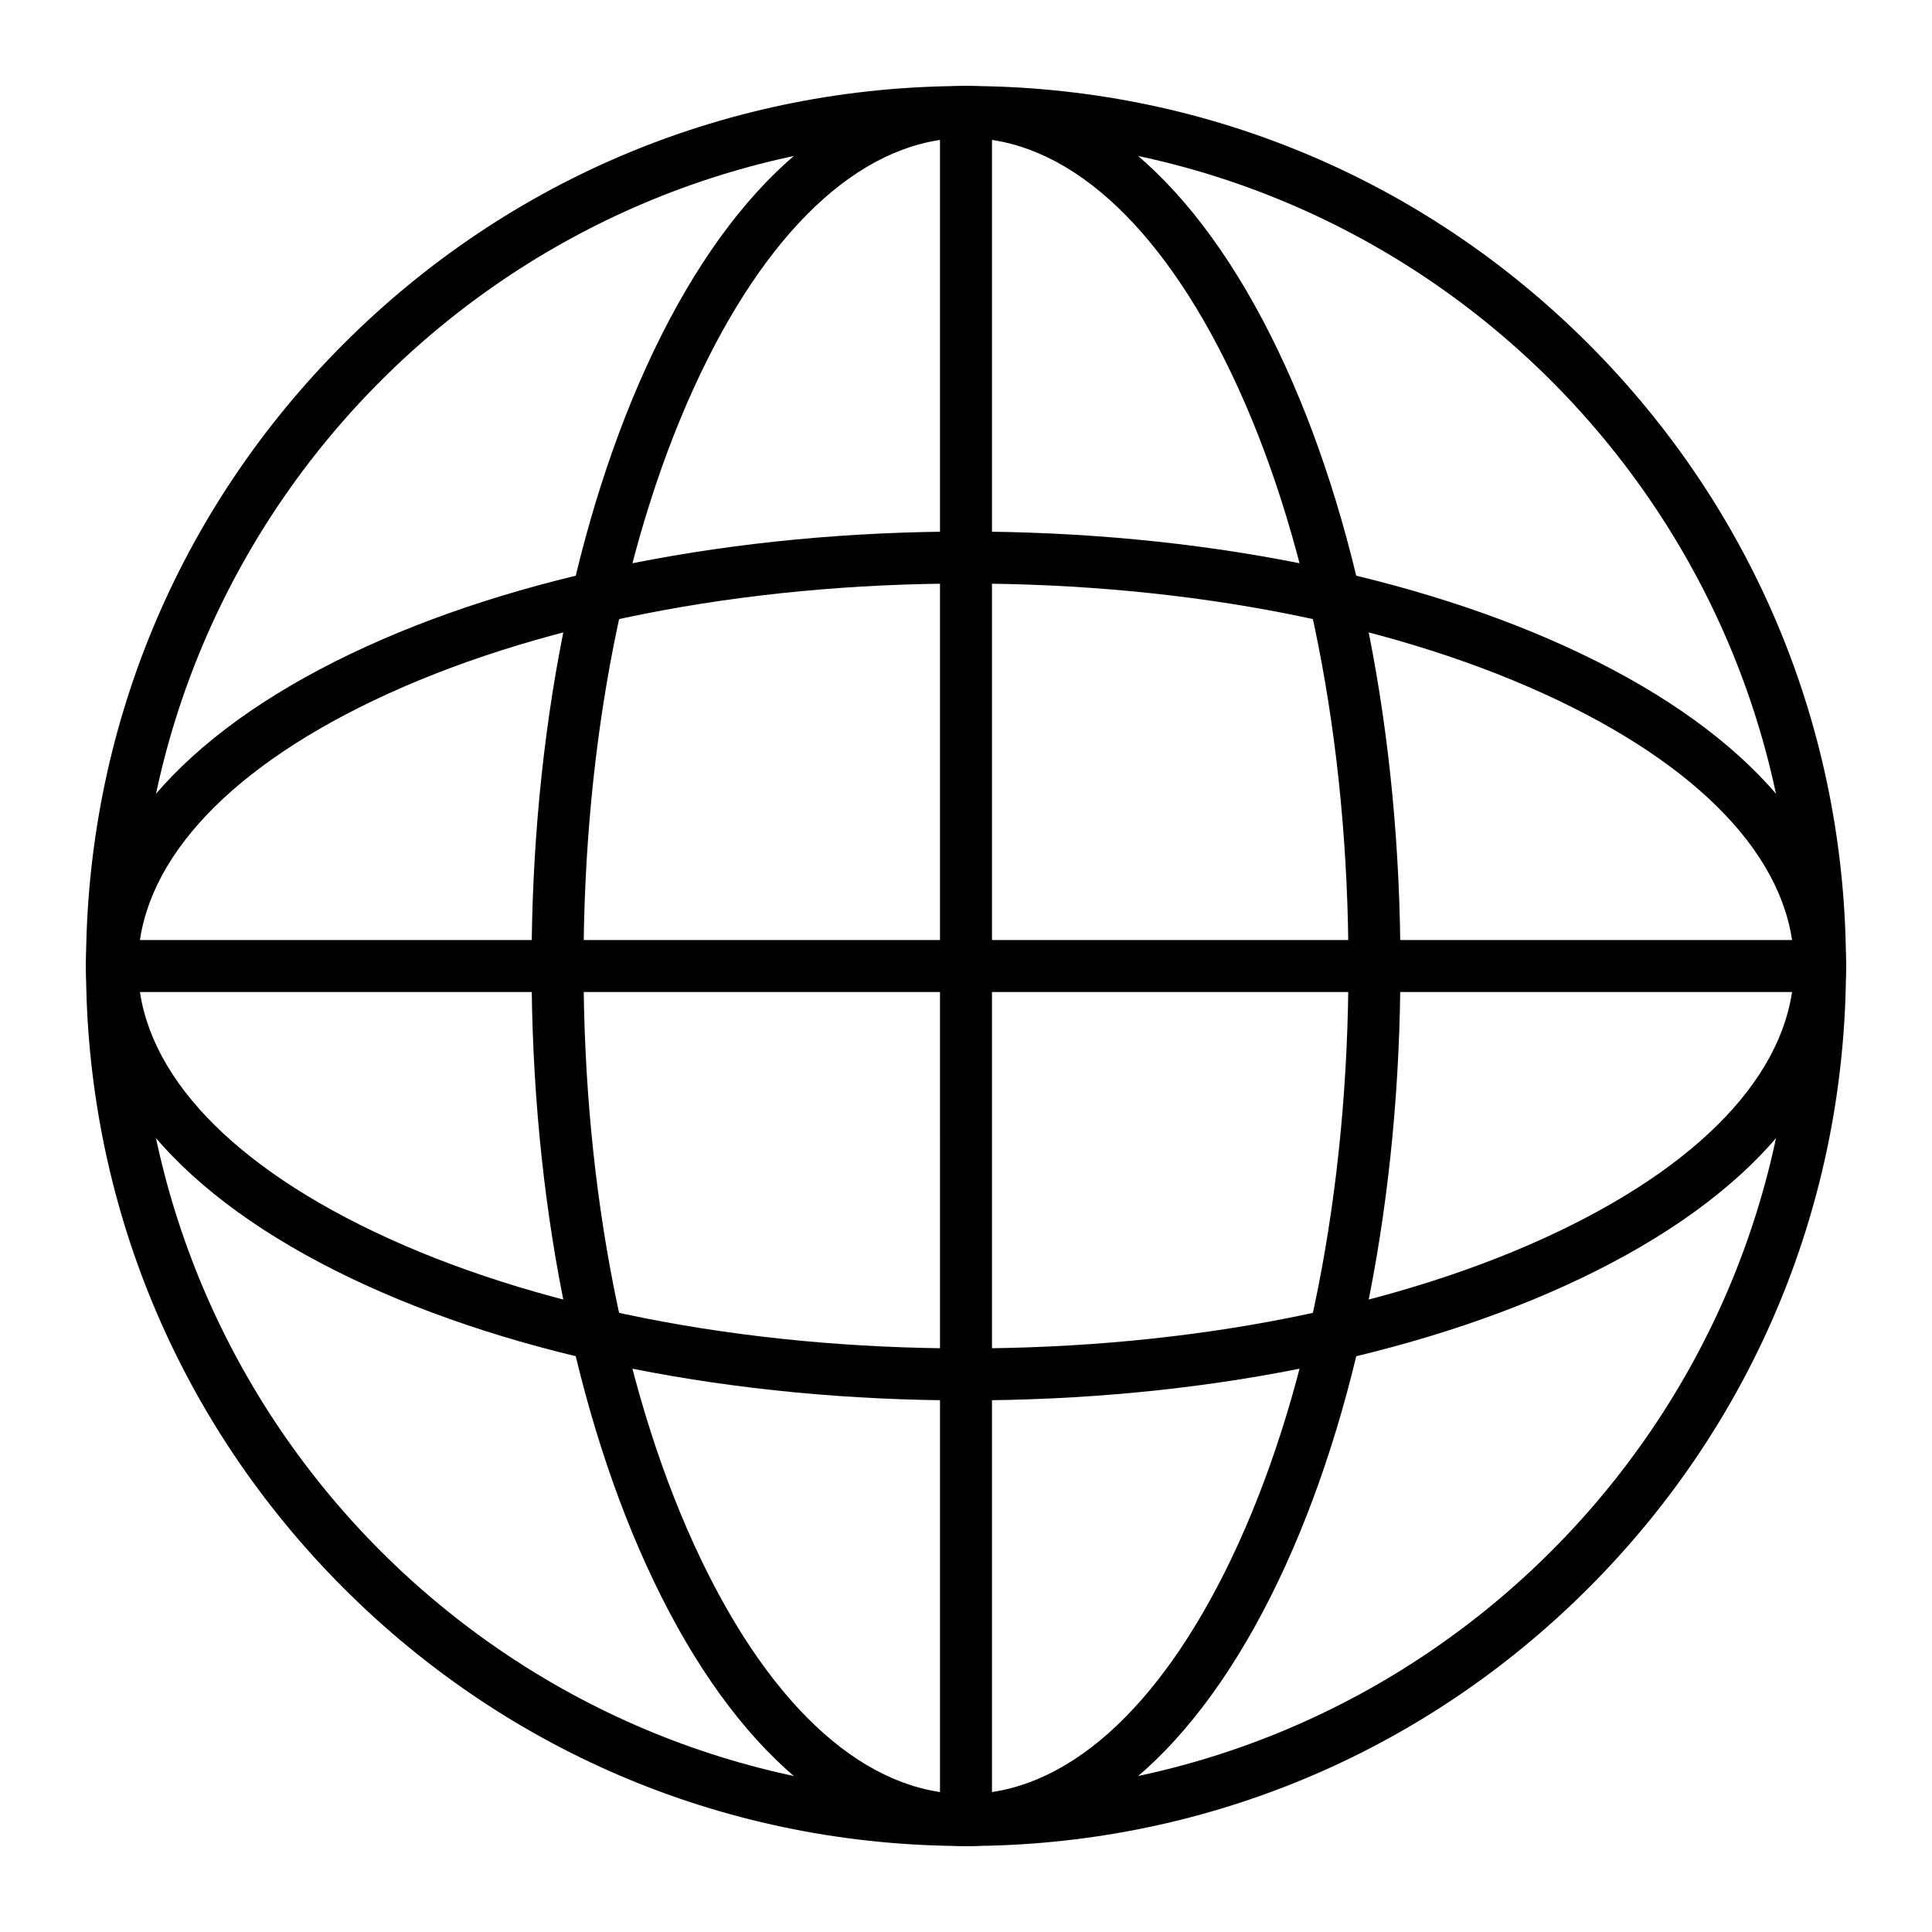<?xml version="1.0" encoding="UTF-8"?>
<!-- Uploaded to: SVG Repo, www.svgrepo.com, Generator: SVG Repo Mixer Tools -->
<svg fill="#000000" width="800px" height="800px" version="1.1" viewBox="144 144 512 512" xmlns="http://www.w3.org/2000/svg">
 <g>
  <path d="m400 633.21c-62.293 0-120.86-24.258-164.9-68.305-44.051-44.047-68.309-102.61-68.309-164.9 0-62.293 24.258-120.86 68.305-164.91s102.61-68.305 164.91-68.305 120.86 24.258 164.9 68.305 68.305 102.61 68.305 164.91-24.258 120.86-68.305 164.9-102.61 68.305-164.9 68.305zm0-452.64c-121 0-219.43 98.438-219.43 219.43s98.438 219.43 219.43 219.43 219.43-98.438 219.43-219.43c-0.004-121-98.438-219.43-219.43-219.43z"/>
  <path d="m400 633.21c-31.711 0-61.102-24.934-82.75-70.203-20.879-43.656-32.379-101.55-32.379-163 0-61.461 11.5-119.35 32.375-163 21.652-45.273 51.039-70.207 82.754-70.207 31.711 0 61.102 24.934 82.75 70.203 20.879 43.656 32.375 101.55 32.375 163.01s-11.5 119.35-32.375 163c-21.652 45.27-51.039 70.203-82.75 70.203zm0-452.64c-26.113 0-51.086 22.152-70.324 62.371-20.008 41.836-31.031 97.617-31.031 157.06s11.02 115.22 31.027 157.06c19.238 40.219 44.215 62.367 70.328 62.367s51.086-22.152 70.324-62.371c20.008-41.836 31.027-97.617 31.027-157.06 0-59.445-11.02-115.22-31.027-157.06-19.238-40.223-44.215-62.371-70.324-62.371z"/>
  <path d="m400 515.12c-61.461 0-119.35-11.5-163-32.375-45.273-21.652-70.207-51.039-70.207-82.75s24.934-61.102 70.203-82.75c43.656-20.879 101.55-32.379 163.01-32.379s119.35 11.5 163 32.375c45.27 21.652 70.203 51.039 70.203 82.754 0 31.711-24.934 61.102-70.203 82.75-43.656 20.879-101.55 32.375-163 32.375zm0-216.48c-59.445 0-115.22 11.02-157.06 31.027-40.223 19.238-62.371 44.215-62.371 70.328s22.152 51.086 62.371 70.324c41.836 20.008 97.617 31.027 157.06 31.027s115.22-11.02 157.06-31.027c40.219-19.238 62.367-44.215 62.367-70.324 0-26.113-22.152-51.086-62.371-70.324-41.836-20.008-97.617-31.031-157.06-31.031z"/>
  <path d="m400 633.21c-3.805 0-6.887-3.082-6.887-6.887l-0.004-452.64c0-3.805 3.082-6.887 6.887-6.887 3.805 0 6.887 3.082 6.887 6.887v452.64c0.004 3.805-3.082 6.887-6.883 6.887z"/>
  <path d="m626.32 406.89h-452.64c-3.805 0-6.887-3.082-6.887-6.887s3.082-6.887 6.887-6.887h452.64c3.805 0 6.887 3.082 6.887 6.887 0 3.801-3.082 6.887-6.887 6.887z"/>
 </g>
</svg>